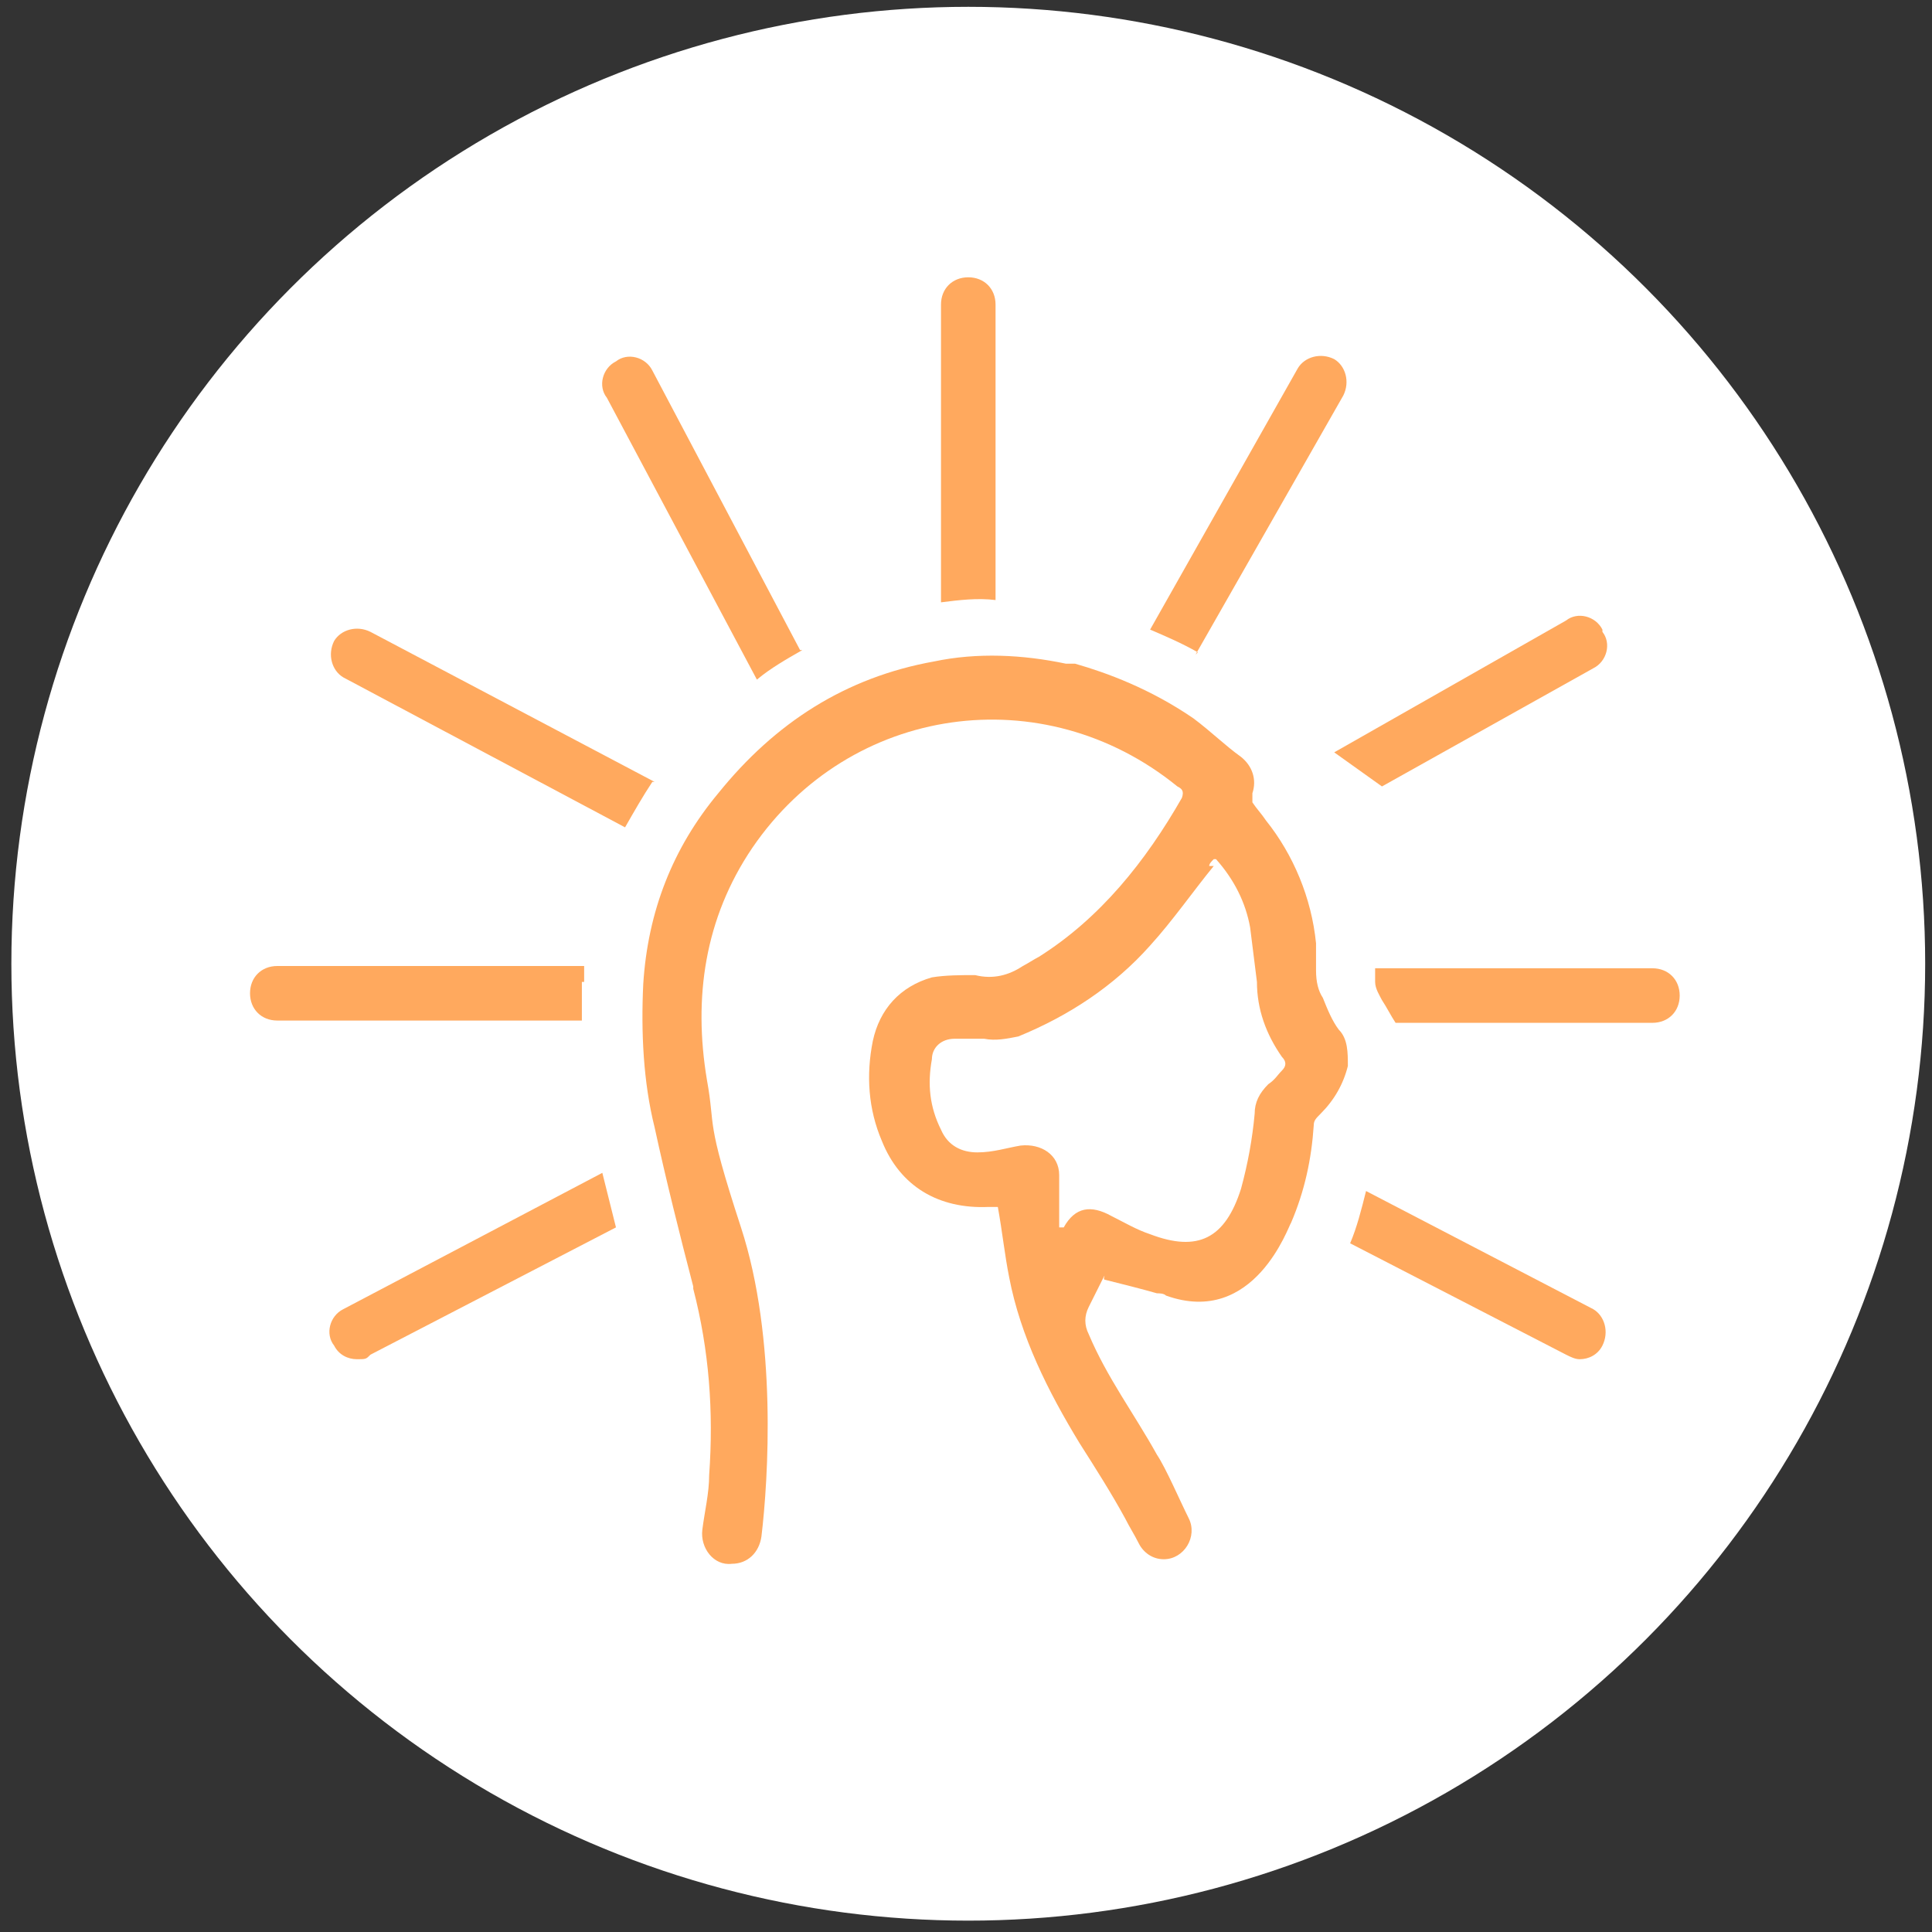 <?xml version="1.0" encoding="UTF-8"?> <svg xmlns="http://www.w3.org/2000/svg" version="1.1" viewBox="0 0 85 85"><rect x="0" y="0" width="85" height="85" fill="#333333" stroke="none"/><defs><style> .cls-1 { fill: #fff; } .cls-2 { fill: #ffa95e; } </style></defs><g><g id="Calque_1"><circle id="Ellipse_9" class="cls-1" cx="42.6" cy="42.4" r="42.1"></circle><g><path class="cls-2" d="M35.2,28.6l-6.5-12.3c-.3-.6-1.1-.8-1.6-.4-.6.3-.8,1.1-.4,1.6l6.6,12.4c.6-.5,1.3-.9,2-1.3Z"></path><path class="cls-2" d="M30.5,56.7c.7,2.7.9,5.4.7,8.2,0,.8-.2,1.6-.3,2.4s.5,1.6,1.3,1.5h0c.7,0,1.2-.5,1.3-1.2.3-2.5.7-8.7-.9-13.6s-1.1-4.3-1.5-6.5c-.6-3.6-.1-7.1,2-10.2,4.3-6.3,12.8-7.5,18.7-2.7.2.1.3.2.2.5-1.6,2.8-3.6,5.3-6.3,7-.2.1-.5.3-.7.4-.6.4-1.3.6-2.1.4-.6,0-1.3,0-1.9.1-1.4.4-2.3,1.4-2.6,2.8-.3,1.5-.2,3,.4,4.4.8,2,2.5,3,4.7,2.9.1,0,.2,0,.4,0s0,0,0,0c.2,1.1.3,2.1.5,3.1.5,2.6,1.7,5,3.1,7.3.7,1.1,1.4,2.2,2,3.3.2.4.4.7.6,1.1s.6.7,1.1.7h0c.9,0,1.5-1,1.1-1.8s-1-2.2-1.4-2.8c-1-1.8-2.2-3.4-3-5.3-.2-.4-.2-.8,0-1.2.2-.4.4-.8.6-1.2s0,0,.1,0c.8.2,1.6.4,2.3.6h0c.1,0,.3,0,.4.1,3.9,1.4,5.4-3.1,5.5-3.2h0c.6-1.4.9-2.8,1-4.3,0-.2.1-.3.3-.5.6-.6,1-1.3,1.2-2.1,0-.6,0-1.2-.4-1.6-.3-.4-.5-.9-.7-1.4h0c-.2-.3-.3-.7-.3-1.2,0-.4,0-.8,0-1.2-.2-2-1-3.9-2.2-5.4-.2-.3-.4-.5-.6-.8,0,0,0-.2,0-.4.2-.6,0-1.2-.5-1.6-.7-.5-1.3-1.1-2.1-1.7,0,0,0,0,0,0-1.9-1.3-3.8-2-5.2-2.4h0c-.1,0-.2,0-.4,0-1.9-.4-3.9-.5-5.8-.1-3.9.7-7,2.7-9.5,5.8-2,2.4-3.1,5.2-3.3,8.4-.1,2.1,0,4.3.5,6.3.5,2.3,1.1,4.7,1.7,7ZM53.2,38.1c0-.1.1-.2.2-.3,0,0,.1,0,.1,0,.8.9,1.3,1.9,1.5,3,.1.8.2,1.6.3,2.4,0,1.2.4,2.3,1.1,3.3.2.2.2.4,0,.6-.2.2-.3.4-.6.6-.4.4-.6.8-.6,1.3-.1,1.1-.3,2.2-.6,3.3-.7,2.2-1.9,2.8-4,2-.6-.2-1.1-.5-1.7-.8-.9-.5-1.6-.4-2.1.5,0,0,0,0,0,0,0,0-.2,0-.2,0,0-.4,0-.8,0-1.1,0-.4,0-.8,0-1.2,0-.9-.8-1.4-1.7-1.3-.6.1-1.2.3-1.9.3-.7,0-1.3-.3-1.6-1-.5-1-.6-2-.4-3.1,0-.5.4-.9,1-.9.4,0,.9,0,1.3,0,.5.1,1,0,1.5-.1,2.2-.9,4.2-2.2,5.8-4,1-1.1,1.9-2.4,2.8-3.5Z"></path><path class="cls-2" d="M43.8,26.4v-13c0-.7-.5-1.2-1.2-1.2h0c-.7,0-1.2.5-1.2,1.2v13.1c.8-.1,1.6-.2,2.4-.1Z"></path><path class="cls-2" d="M52.6,28.8l6.5-11.4c.3-.6.1-1.3-.4-1.6-.6-.3-1.3-.1-1.6.4l-6.5,11.5c.7.3,1.4.6,2.1,1Z"></path><path class="cls-2" d="M70.5,27.7c-.3-.6-1.1-.8-1.6-.4l-10.2,5.8,2.1,1.5,9.3-5.2c.6-.3.8-1.1.4-1.6Z"></path><path class="cls-2" d="M72.9,42.6h-12.4s0,0,0,.1c0,0,0,.1,0,.2h0c0,0,0,.3,0,.3h0c0,.3.2.6.3.8.2.3.4.7.6,1h11.3s0,0,0,0c.7,0,1.2-.5,1.2-1.2,0-.7-.5-1.2-1.2-1.2Z"></path><path class="cls-2" d="M70.1,57.6l-10-5.2c-.2.8-.4,1.6-.7,2.3l9.5,4.9c.2.1.4.2.6.2.4,0,.8-.2,1-.6.3-.6.1-1.3-.4-1.6Z"></path><path class="cls-2" d="M26.5,51.6l-11.4,6c-.6.3-.8,1.1-.4,1.6.2.4.6.6,1,.6s.4,0,.6-.2l10.8-5.6c-.2-.8-.4-1.6-.6-2.4Z"></path><path class="cls-2" d="M25.7,43.2c0-.2,0-.5,0-.7h-13.5s0,0,0,0c-.7,0-1.2.5-1.2,1.2,0,.7.5,1.2,1.2,1.2h13.4c0-.5,0-1.1,0-1.7Z"></path><path class="cls-2" d="M28.8,34.4l-12.5-6.6c-.6-.3-1.3-.1-1.6.4-.3.6-.1,1.3.4,1.6l12.4,6.6c.4-.7.8-1.4,1.2-2Z"></path></g></g></g></svg> 